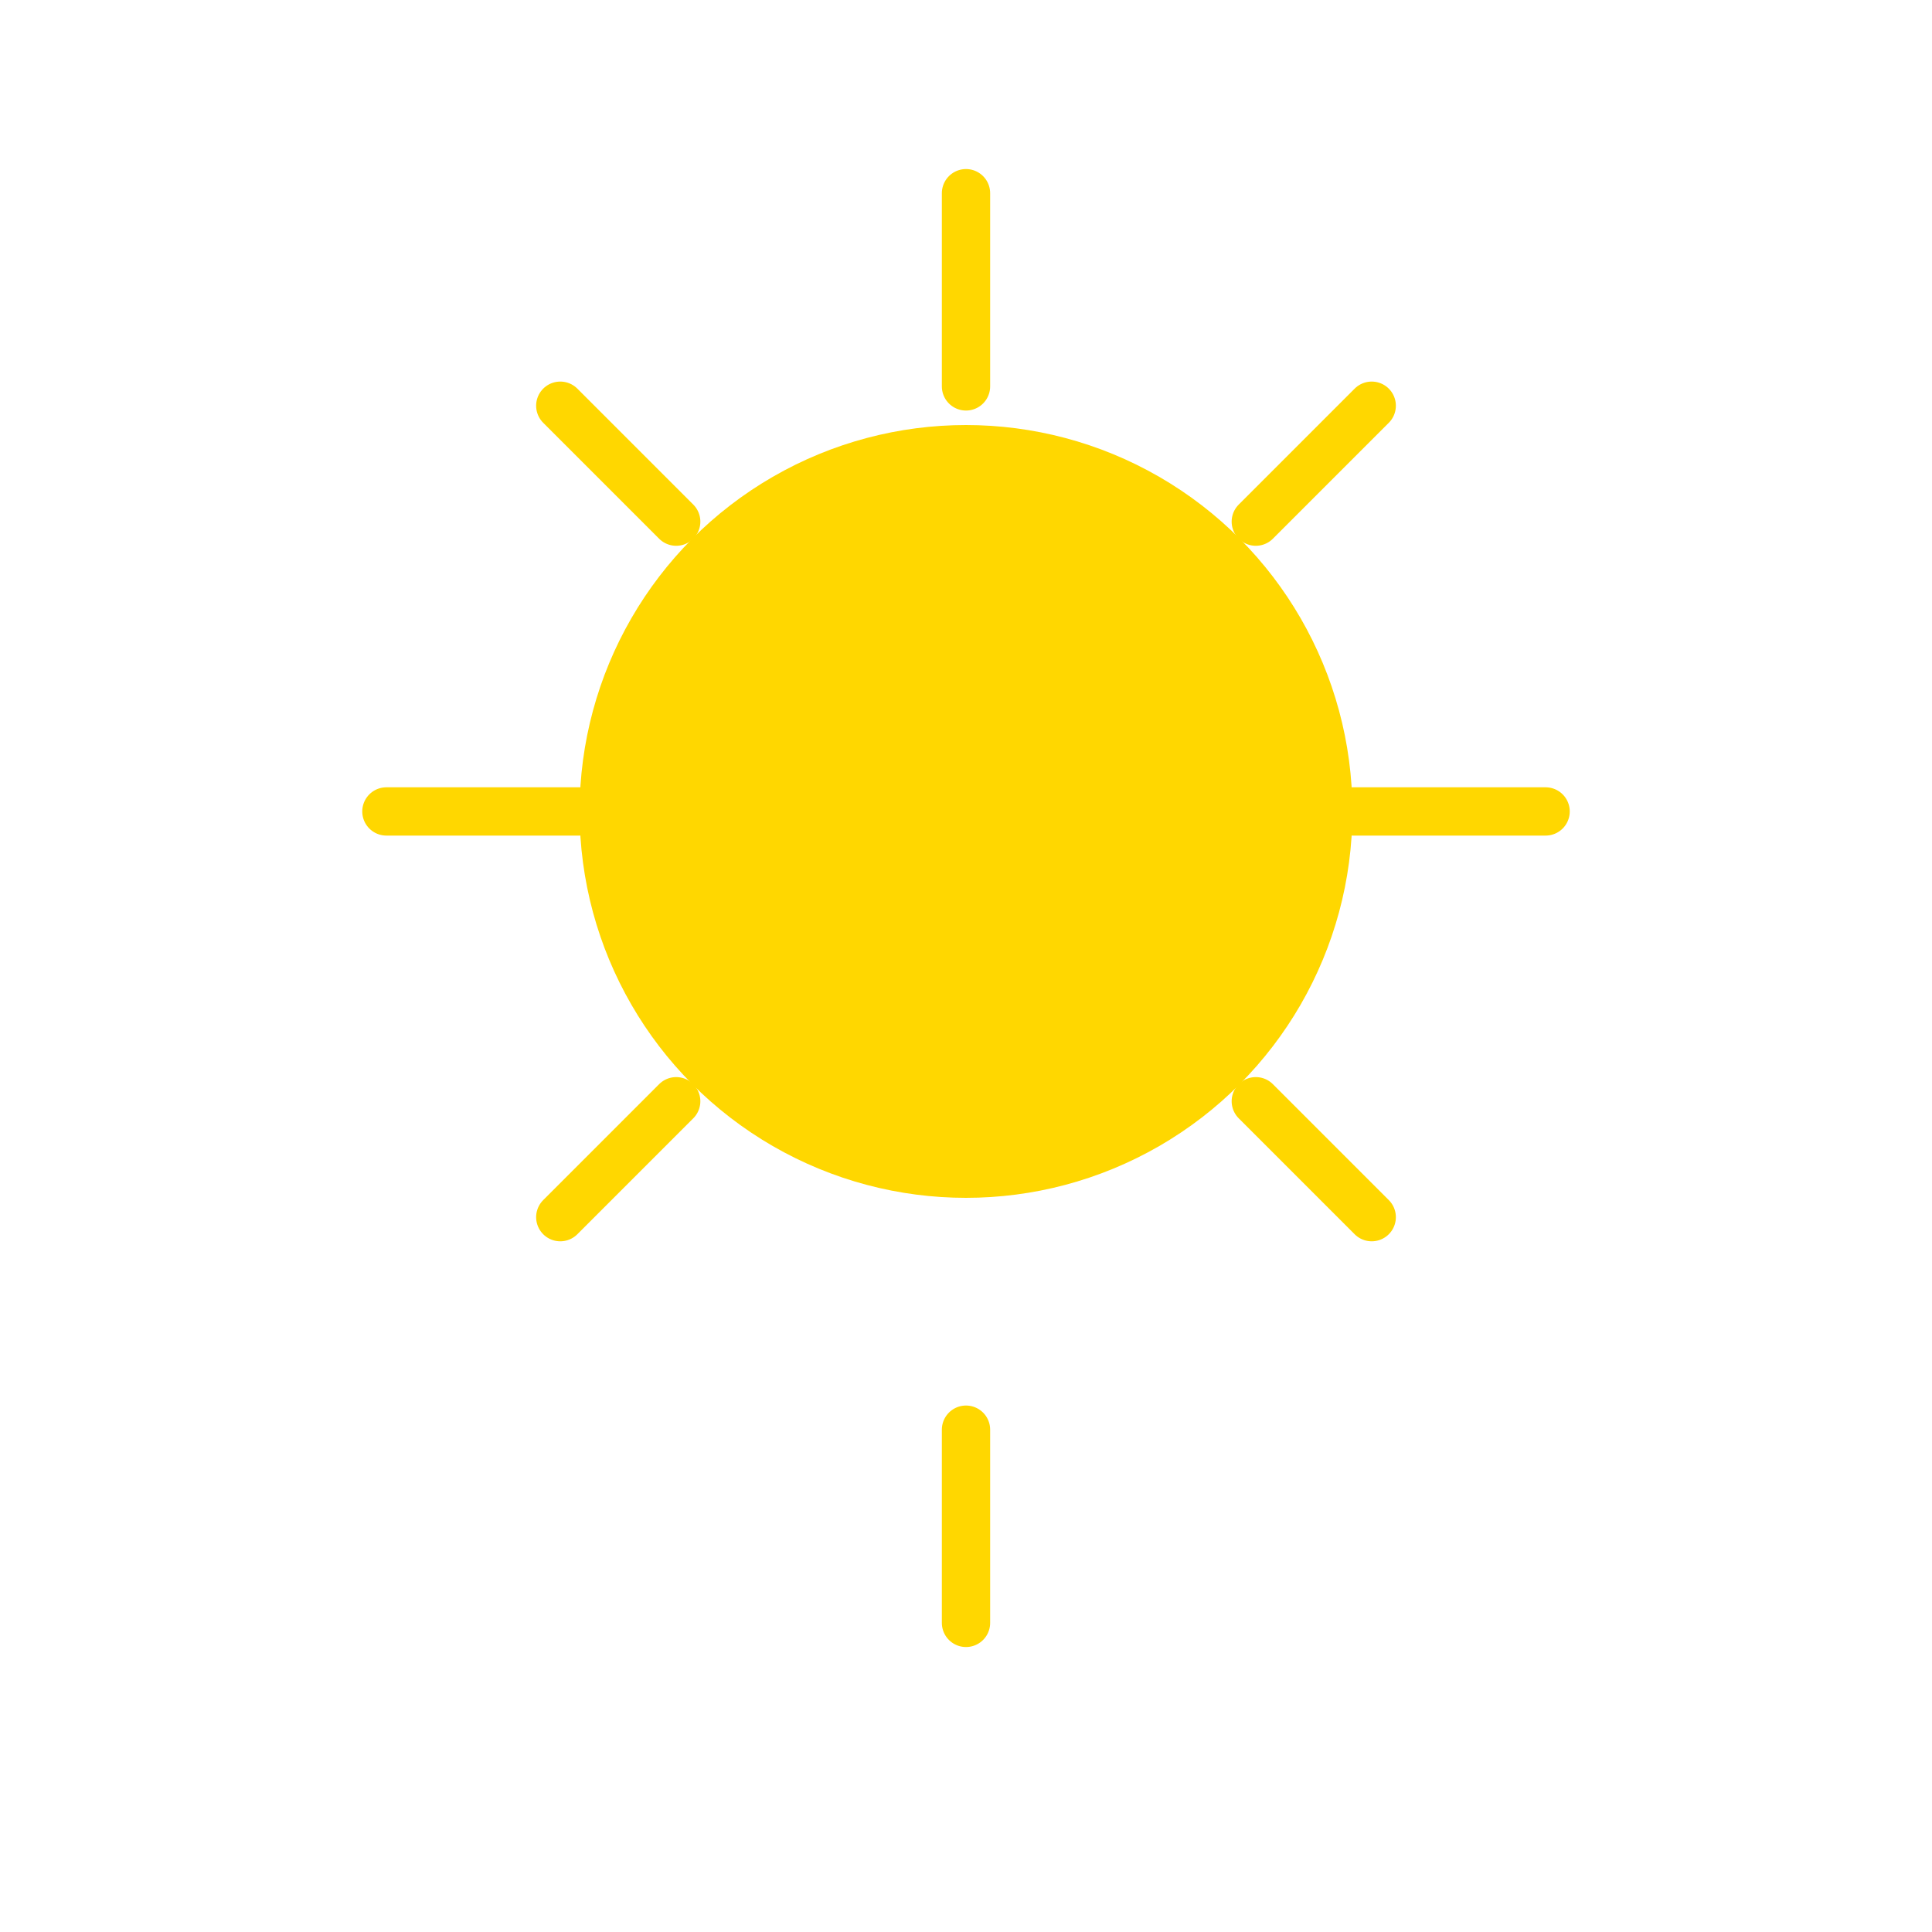 <svg xmlns="http://www.w3.org/2000/svg" viewBox="0 0 100 100" width="100" height="100">
  <!-- 太陽光線 -->
  <g stroke="#FFD700" stroke-width="2.5" stroke-linecap="round">
    <line x1="50" y1="10" x2="50" y2="20"/>
    <line x1="71" y1="21" x2="65" y2="27"/>
    <line x1="80" y1="42" x2="70" y2="42"/>
    <line x1="71" y1="63" x2="65" y2="57"/>
    <line x1="50" y1="74" x2="50" y2="84"/>
    <line x1="29" y1="63" x2="35" y2="57"/>
    <line x1="20" y1="42" x2="30" y2="42"/>
    <line x1="29" y1="21" x2="35" y2="27"/>
  </g>
  
  <!-- 太陽主體 -->
  <circle cx="50" cy="42" r="20" fill="#FFD700"/>
</svg>